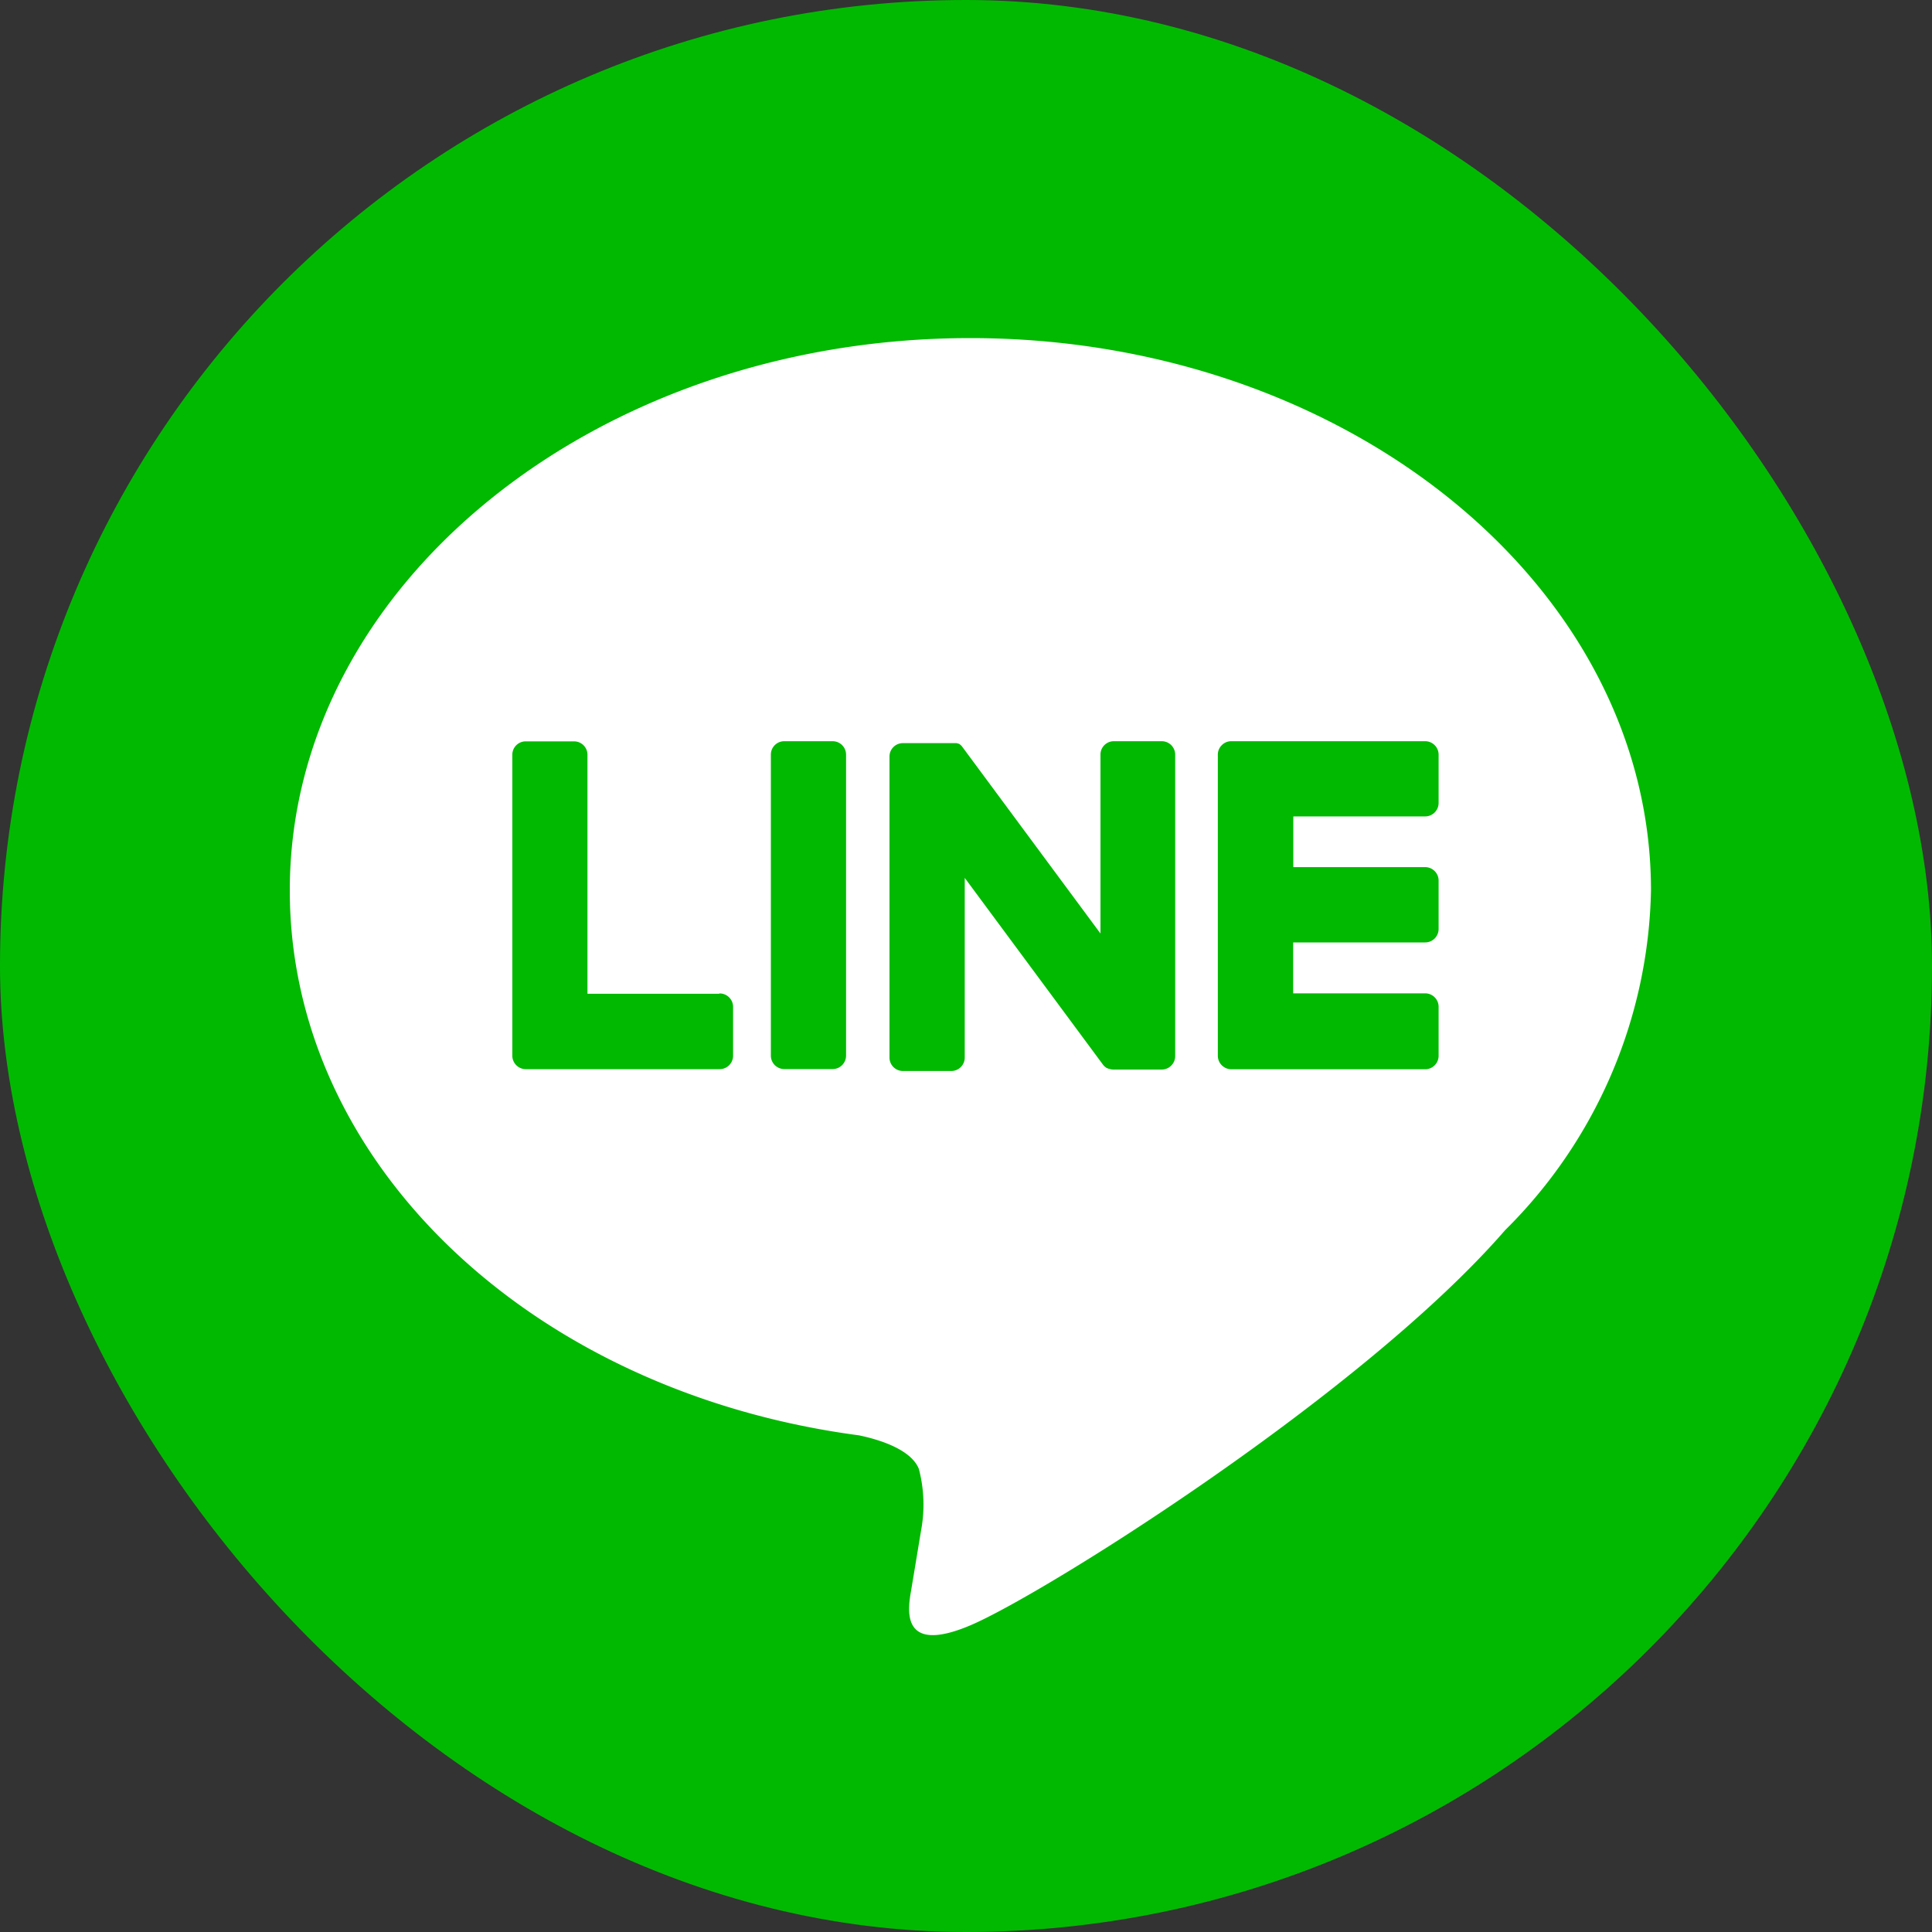 <svg xmlns="http://www.w3.org/2000/svg" width="40" height="40" viewBox="0 0 40 40">
  <rect x="0" y="0" width="40" height="40" fill="#333333" stroke="none"/>
  <g id="line-icon" transform="translate(-149 -562)">
    <rect id="長方形_3006" data-name="長方形 3006" width="40" height="40" rx="20" transform="translate(149 562)" fill="#02b902"/>
    <g id="グループ_51190" data-name="グループ 51190" transform="translate(23.182 -525)">
      <path id="パス_26468" data-name="パス 26468" d="M25.162,18.469c-2.952,3.4-9.568,7.545-11.072,8.182s-1.281-.4-1.22-.759c.036-.212.2-1.206.2-1.206a2.9,2.9,0,0,0-.046-1.274c-.157-.392-.782-.6-1.241-.695C5.013,21.821,0,17.087,0,11.435,0,5.13,6.321,0,14.09,0S28.182,5.13,28.182,11.435a10.17,10.17,0,0,1-3.02,7.034Z" transform="translate(131.818 1094)" fill="#fff"/>
      <path id="パス_26469" data-name="パス 26469" d="M13.422,10.176h-1a.277.277,0,0,0-.279.274v6.236a.278.278,0,0,0,.278.278h1a.279.279,0,0,0,.279-.277V10.454a.278.278,0,0,0-.278-.278" transform="translate(129.635 1092.17)" fill="#02b902"/>
      <path id="パス_26470" data-name="パス 26470" d="M20.781,10.176h-.995a.277.277,0,0,0-.279.274v3.707L16.652,10.3a.239.239,0,0,0-.021-.027l-.016-.016,0,0-.015-.012-.007-.006-.015-.01-.007,0-.016-.007h-.009l-.016-.006h-.009l-.016,0H15.418a.277.277,0,0,0-.279.274v6.236a.278.278,0,0,0,.278.278h1a.278.278,0,0,0,.28-.276V13.006l2.857,3.86a.259.259,0,0,0,.071.069l.016.01h.007l.014.007.014.006h.008l.02.006a.263.263,0,0,0,.071.01h1a.279.279,0,0,0,.279-.276V10.454a.278.278,0,0,0-.278-.278h0" transform="translate(129.095 1092.17)" fill="#02b902"/>
      <path id="パス_26471" data-name="パス 26471" d="M9.9,15.4v.006H7.172V10.459a.278.278,0,0,0-.277-.279h-1a.277.277,0,0,0-.279.274V16.69a.28.28,0,0,0,.277.277H9.908a.279.279,0,0,0,.279-.279v-1.01a.279.279,0,0,0-.279-.279H9.9" transform="translate(130.809 1092.169)" fill="#02b902"/>
      <path id="パス_26472" data-name="パス 26472" d="M27.718,10.176H23.711a.273.273,0,0,0-.2.082v0a.272.272,0,0,0-.082.2v6.233a.28.28,0,0,0,.277.277h4.007A.279.279,0,0,0,28,16.689V15.675a.279.279,0,0,0-.279-.279H24.989V14.342h2.729A.279.279,0,0,0,28,14.063v-1a.279.279,0,0,0-.278-.28h-2.73V11.733h2.729A.279.279,0,0,0,28,11.455v-1a.279.279,0,0,0-.279-.279" transform="translate(127.603 1092.17)" fill="#02b902"/>
    </g>
  </g>
</svg>

